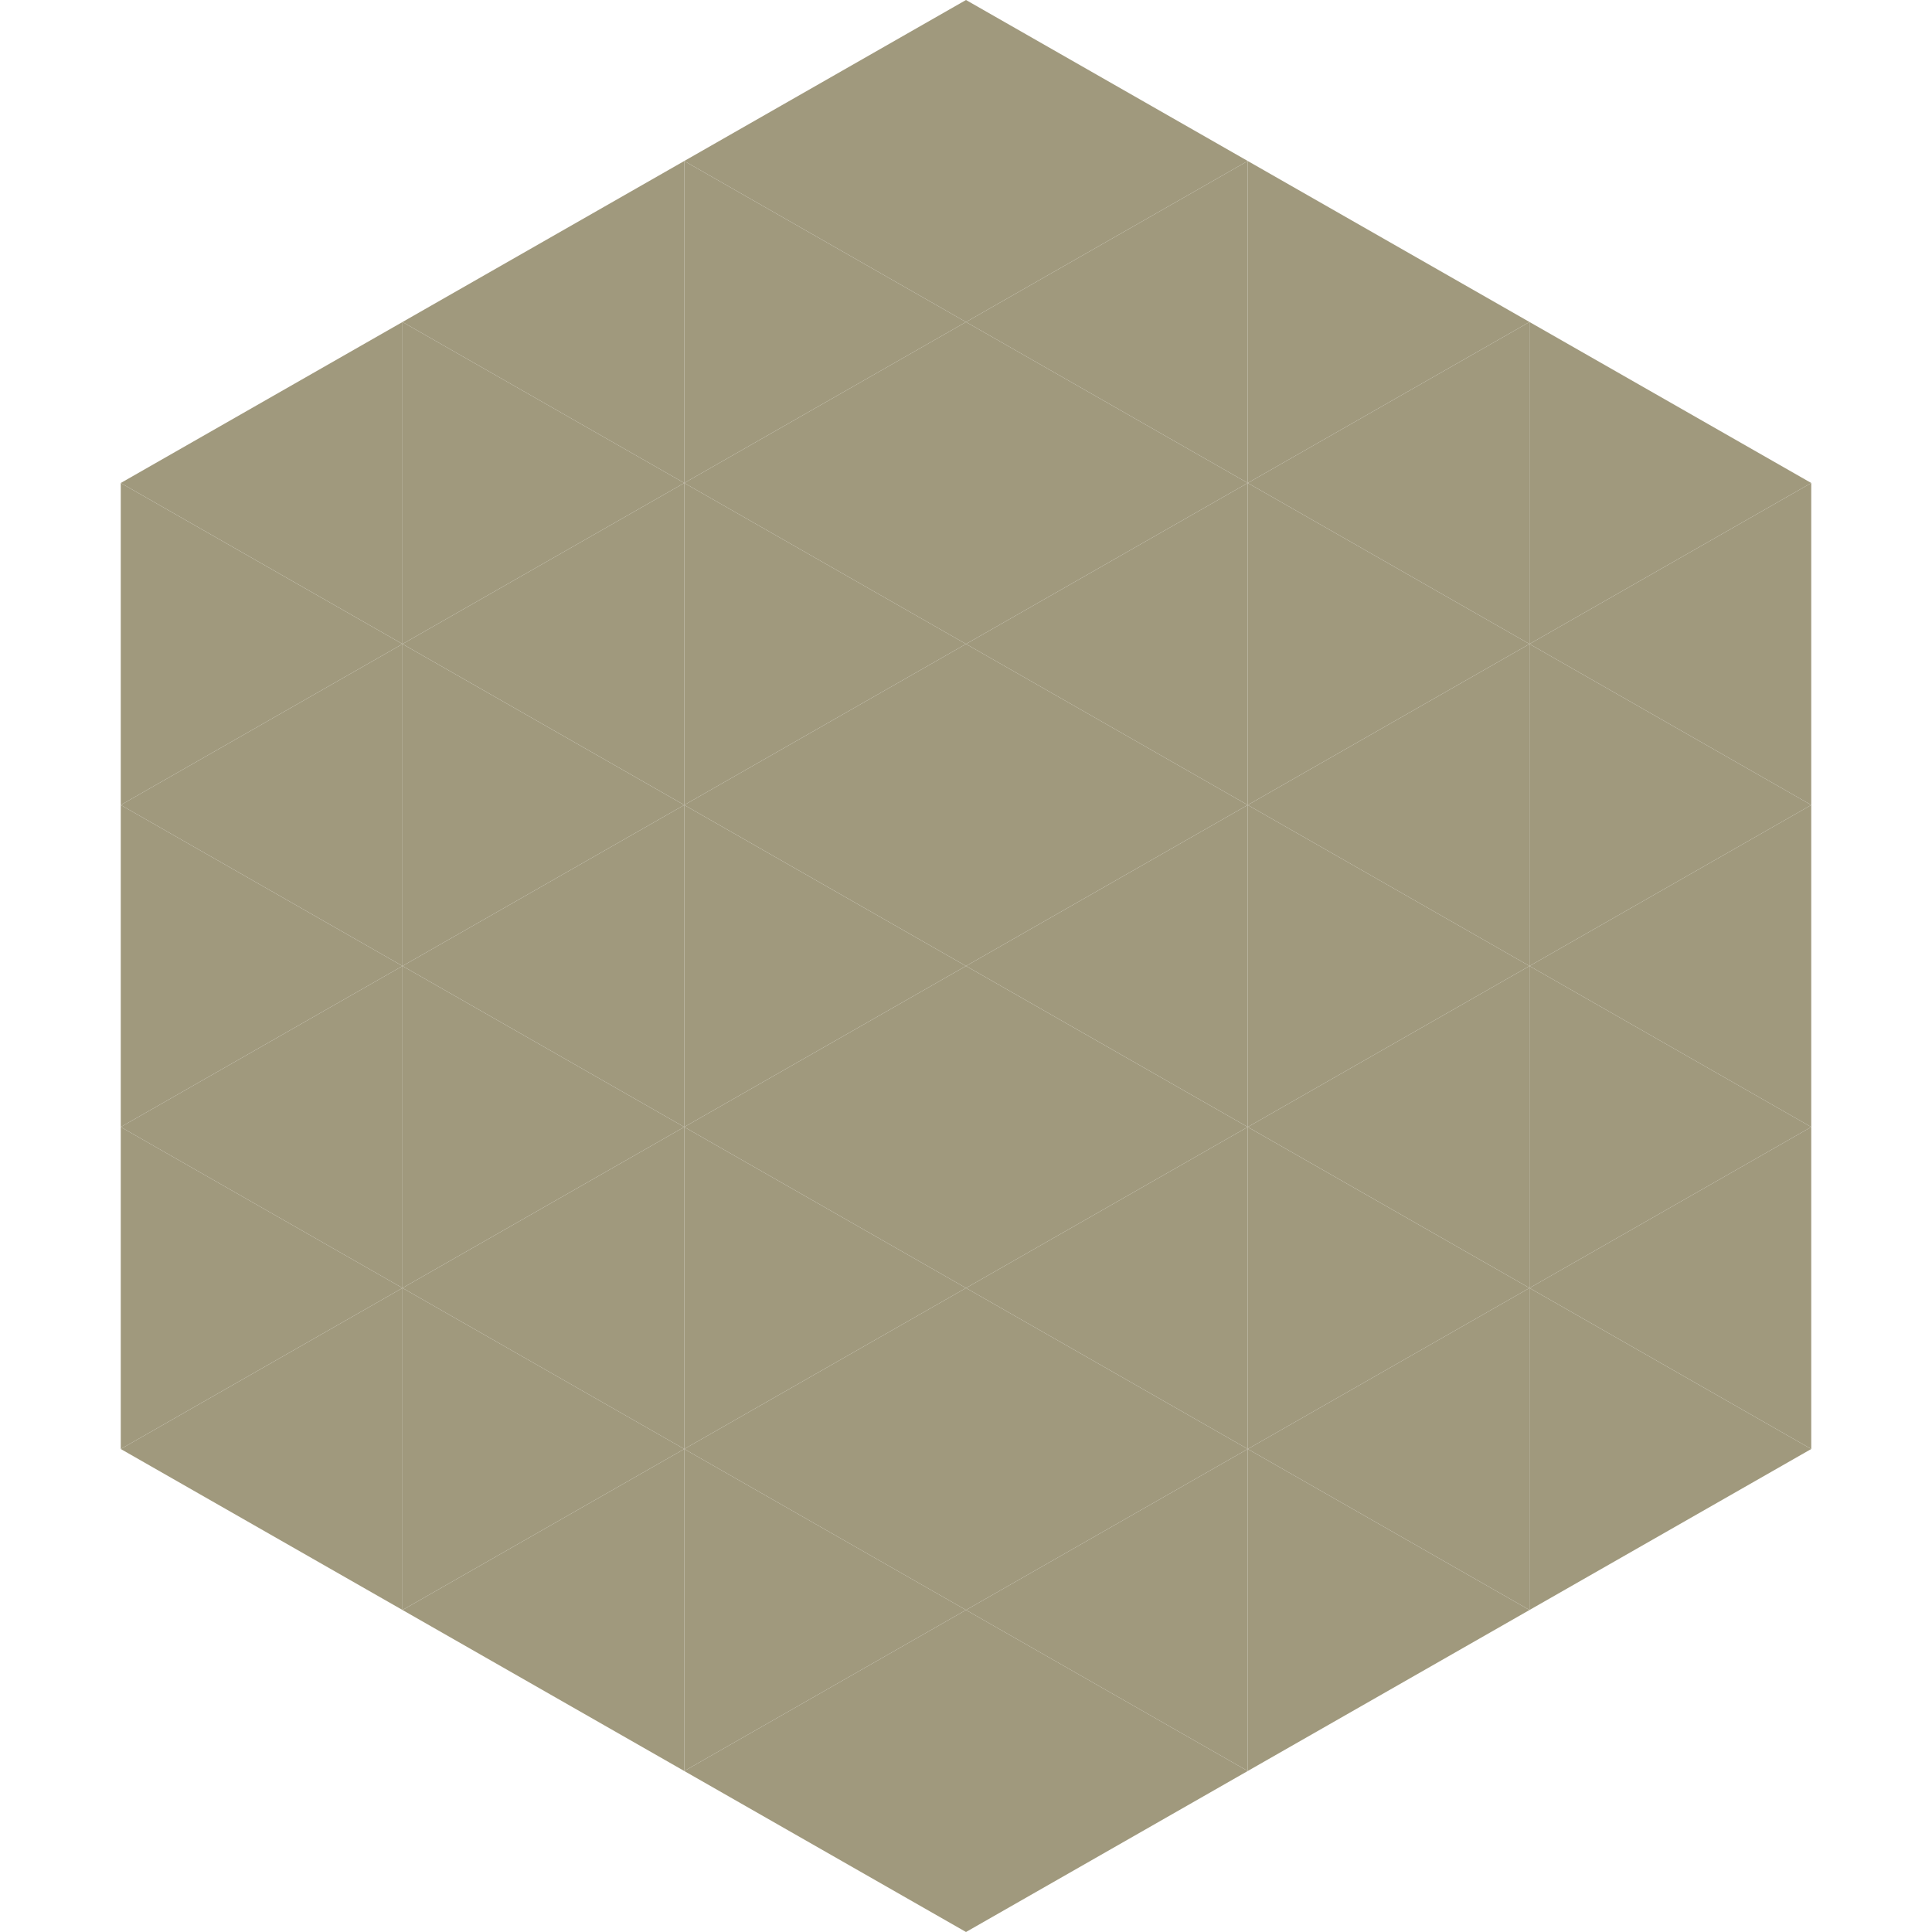 <?xml version="1.0"?>
<!-- Generated by SVGo -->
<svg width="240" height="240"
     xmlns="http://www.w3.org/2000/svg"
     xmlns:xlink="http://www.w3.org/1999/xlink">
<polygon points="50,40 15,60 50,80" style="fill:rgb(160,153,125)" />
<polygon points="190,40 225,60 190,80" style="fill:rgb(160,153,125)" />
<polygon points="15,60 50,80 15,100" style="fill:rgb(160,153,125)" />
<polygon points="225,60 190,80 225,100" style="fill:rgb(160,153,125)" />
<polygon points="50,80 15,100 50,120" style="fill:rgb(160,153,125)" />
<polygon points="190,80 225,100 190,120" style="fill:rgb(160,153,125)" />
<polygon points="15,100 50,120 15,140" style="fill:rgb(160,153,125)" />
<polygon points="225,100 190,120 225,140" style="fill:rgb(160,153,125)" />
<polygon points="50,120 15,140 50,160" style="fill:rgb(160,153,125)" />
<polygon points="190,120 225,140 190,160" style="fill:rgb(160,153,125)" />
<polygon points="15,140 50,160 15,180" style="fill:rgb(160,153,125)" />
<polygon points="225,140 190,160 225,180" style="fill:rgb(160,153,125)" />
<polygon points="50,160 15,180 50,200" style="fill:rgb(160,153,125)" />
<polygon points="190,160 225,180 190,200" style="fill:rgb(160,153,125)" />
<polygon points="15,180 50,200 15,220" style="fill:rgb(255,255,255); fill-opacity:0" />
<polygon points="225,180 190,200 225,220" style="fill:rgb(255,255,255); fill-opacity:0" />
<polygon points="50,0 85,20 50,40" style="fill:rgb(255,255,255); fill-opacity:0" />
<polygon points="190,0 155,20 190,40" style="fill:rgb(255,255,255); fill-opacity:0" />
<polygon points="85,20 50,40 85,60" style="fill:rgb(160,153,125)" />
<polygon points="155,20 190,40 155,60" style="fill:rgb(160,153,125)" />
<polygon points="50,40 85,60 50,80" style="fill:rgb(160,153,125)" />
<polygon points="190,40 155,60 190,80" style="fill:rgb(160,153,125)" />
<polygon points="85,60 50,80 85,100" style="fill:rgb(160,153,125)" />
<polygon points="155,60 190,80 155,100" style="fill:rgb(160,153,125)" />
<polygon points="50,80 85,100 50,120" style="fill:rgb(160,153,125)" />
<polygon points="190,80 155,100 190,120" style="fill:rgb(160,153,125)" />
<polygon points="85,100 50,120 85,140" style="fill:rgb(160,153,125)" />
<polygon points="155,100 190,120 155,140" style="fill:rgb(160,153,125)" />
<polygon points="50,120 85,140 50,160" style="fill:rgb(160,153,125)" />
<polygon points="190,120 155,140 190,160" style="fill:rgb(160,153,125)" />
<polygon points="85,140 50,160 85,180" style="fill:rgb(160,153,125)" />
<polygon points="155,140 190,160 155,180" style="fill:rgb(160,153,125)" />
<polygon points="50,160 85,180 50,200" style="fill:rgb(160,153,125)" />
<polygon points="190,160 155,180 190,200" style="fill:rgb(160,153,125)" />
<polygon points="85,180 50,200 85,220" style="fill:rgb(160,153,125)" />
<polygon points="155,180 190,200 155,220" style="fill:rgb(160,153,125)" />
<polygon points="120,0 85,20 120,40" style="fill:rgb(160,153,125)" />
<polygon points="120,0 155,20 120,40" style="fill:rgb(160,153,125)" />
<polygon points="85,20 120,40 85,60" style="fill:rgb(160,153,125)" />
<polygon points="155,20 120,40 155,60" style="fill:rgb(160,153,125)" />
<polygon points="120,40 85,60 120,80" style="fill:rgb(160,153,125)" />
<polygon points="120,40 155,60 120,80" style="fill:rgb(160,153,125)" />
<polygon points="85,60 120,80 85,100" style="fill:rgb(160,153,125)" />
<polygon points="155,60 120,80 155,100" style="fill:rgb(160,153,125)" />
<polygon points="120,80 85,100 120,120" style="fill:rgb(160,153,125)" />
<polygon points="120,80 155,100 120,120" style="fill:rgb(160,153,125)" />
<polygon points="85,100 120,120 85,140" style="fill:rgb(160,153,125)" />
<polygon points="155,100 120,120 155,140" style="fill:rgb(160,153,125)" />
<polygon points="120,120 85,140 120,160" style="fill:rgb(160,153,125)" />
<polygon points="120,120 155,140 120,160" style="fill:rgb(160,153,125)" />
<polygon points="85,140 120,160 85,180" style="fill:rgb(160,153,125)" />
<polygon points="155,140 120,160 155,180" style="fill:rgb(160,153,125)" />
<polygon points="120,160 85,180 120,200" style="fill:rgb(160,153,125)" />
<polygon points="120,160 155,180 120,200" style="fill:rgb(160,153,125)" />
<polygon points="85,180 120,200 85,220" style="fill:rgb(160,153,125)" />
<polygon points="155,180 120,200 155,220" style="fill:rgb(160,153,125)" />
<polygon points="120,200 85,220 120,240" style="fill:rgb(160,153,125)" />
<polygon points="120,200 155,220 120,240" style="fill:rgb(160,153,125)" />
<polygon points="85,220 120,240 85,260" style="fill:rgb(255,255,255); fill-opacity:0" />
<polygon points="155,220 120,240 155,260" style="fill:rgb(255,255,255); fill-opacity:0" />
</svg>
